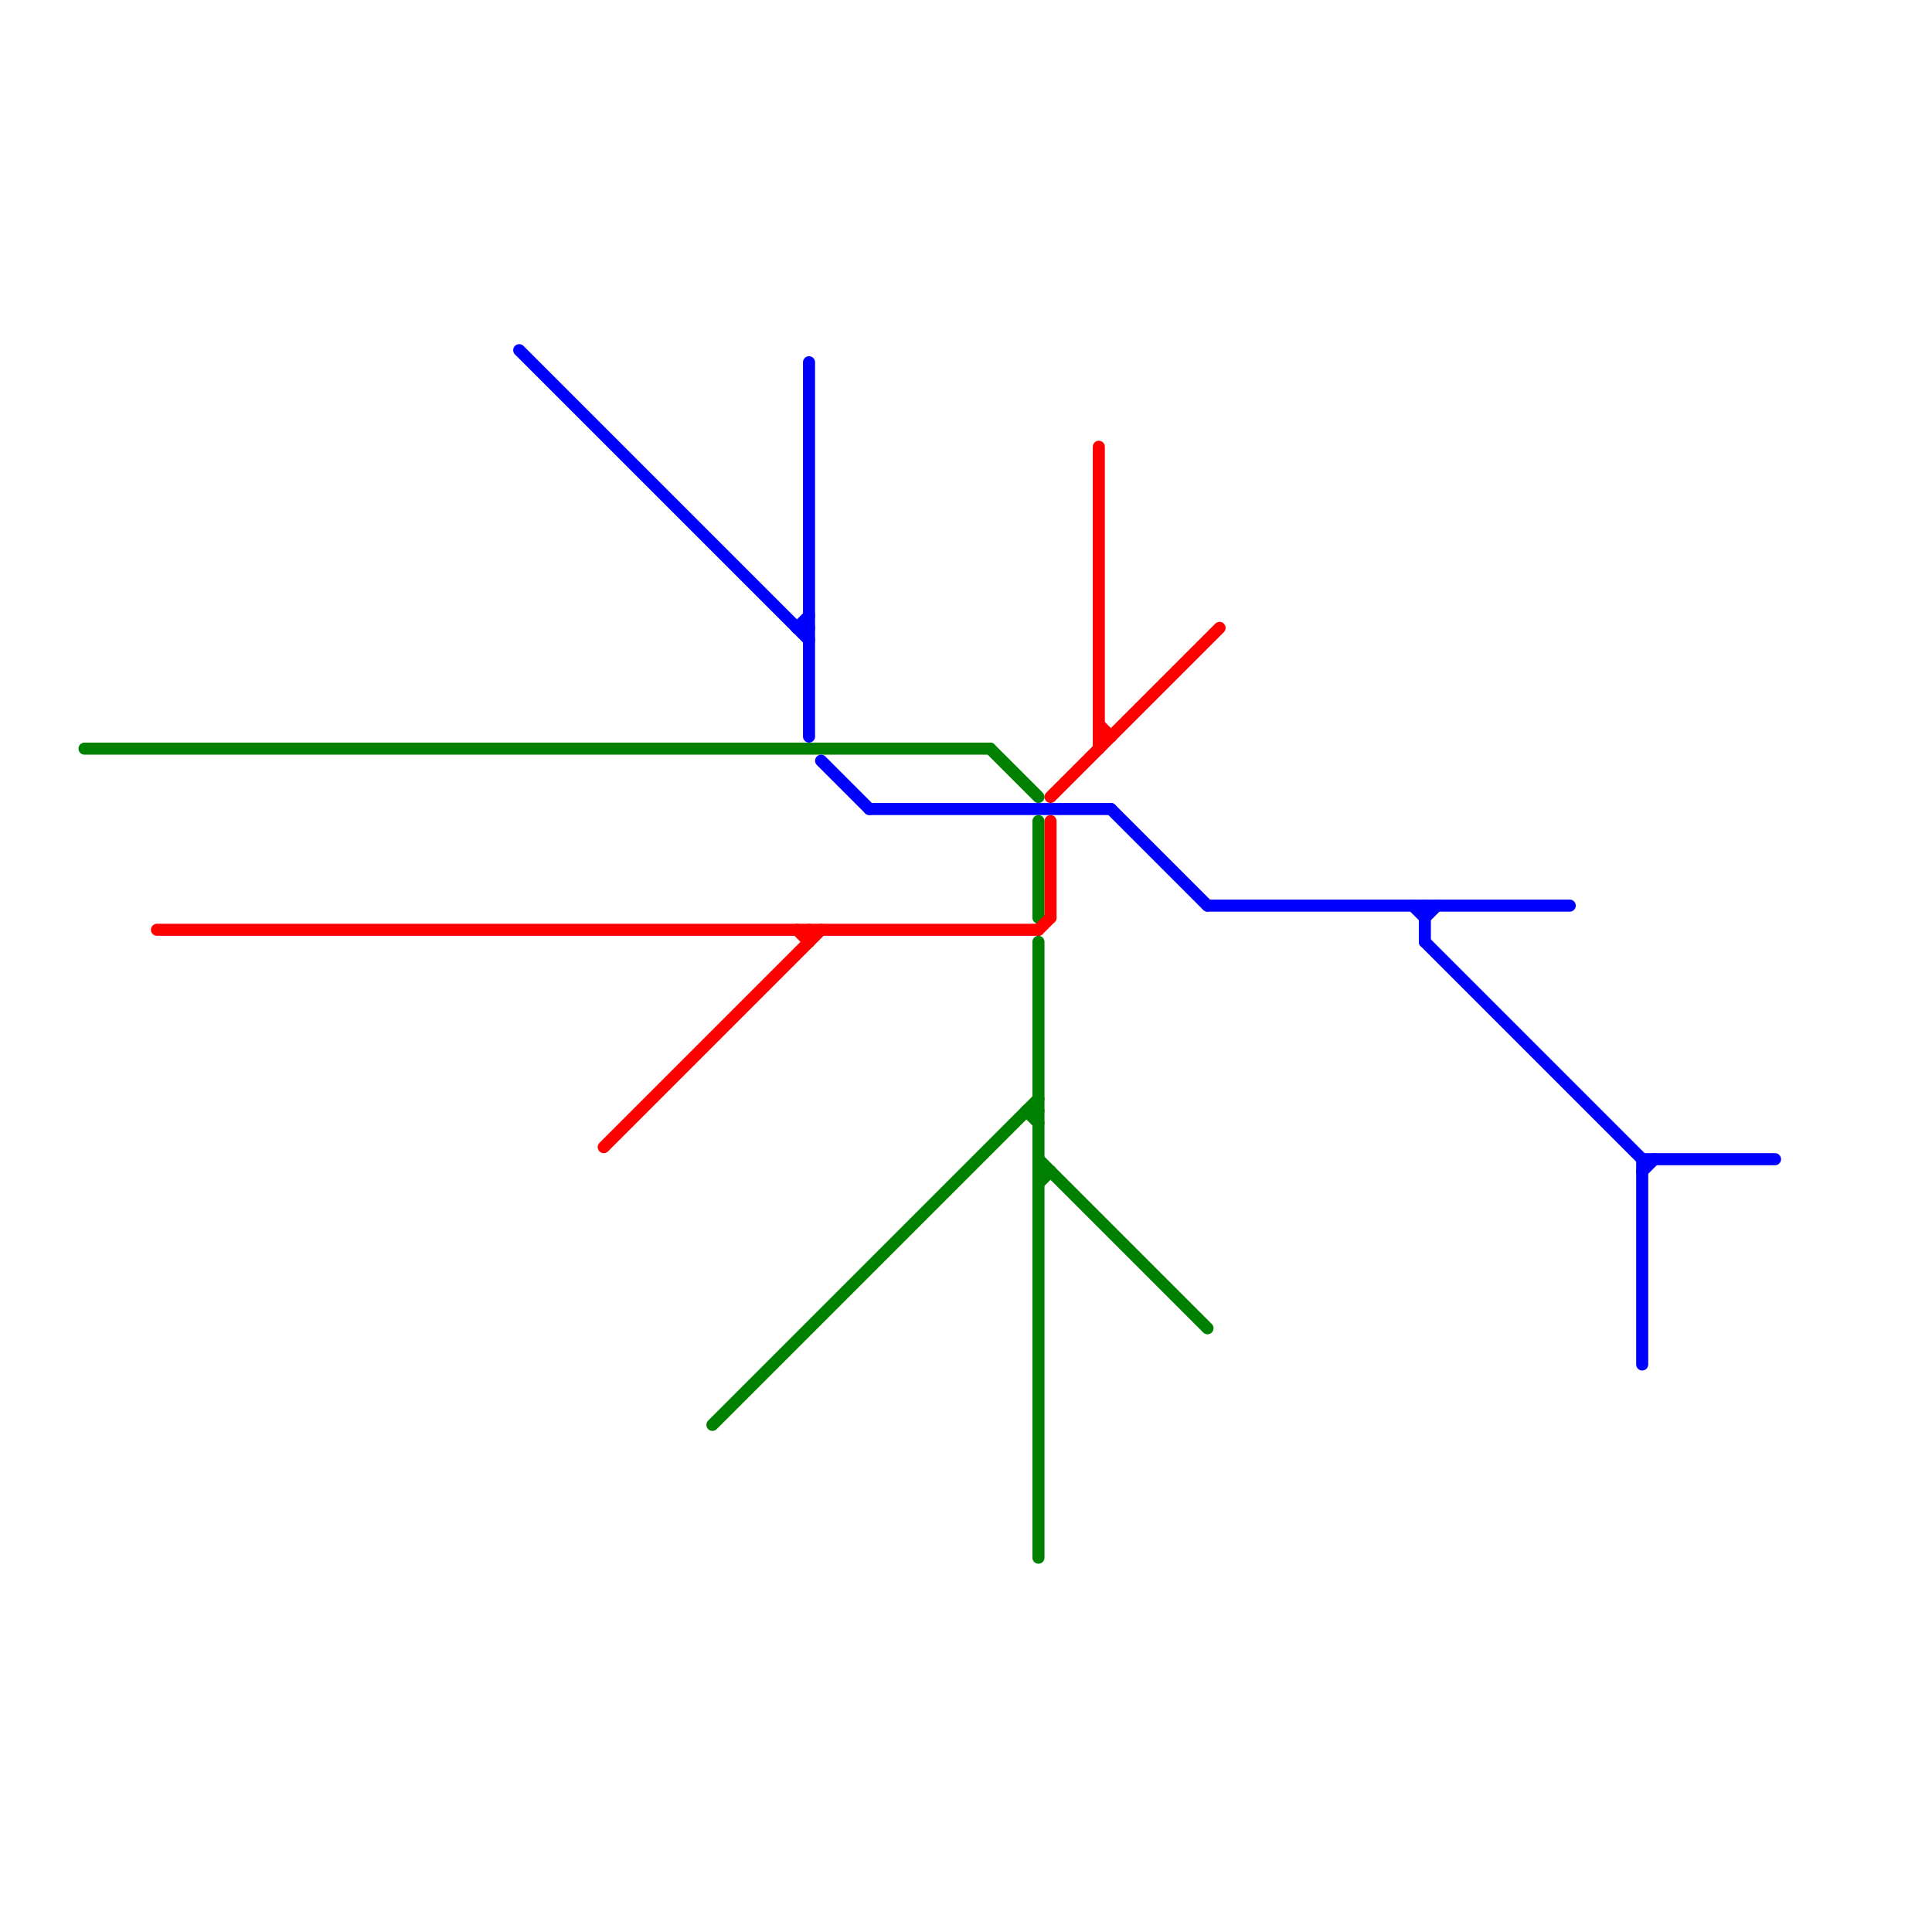
<svg version="1.1" xmlns="http://www.w3.org/2000/svg" viewBox="0 0 160 160">
<style>text { font: 1px Helvetica; font-weight: 600; white-space: pre; dominant-baseline: central; } line { stroke-width: 1; fill: none; stroke-linecap: round; stroke-linejoin: round; } .c0 { stroke: #008000 } .c1 { stroke: #ff0000 } .c2 { stroke: #0000ff }</style><defs><g id="wm-xf"><circle r="1.2" fill="#000"/><circle r="0.9" fill="#fff"/><circle r="0.6" fill="#000"/><circle r="0.3" fill="#fff"/></g><g id="wm"><circle r="0.6" fill="#000"/><circle r="0.3" fill="#fff"/></g></defs><line class="c0" x1="85" y1="92" x2="86" y2="92"/><line class="c0" x1="86" y1="98" x2="87" y2="97"/><line class="c0" x1="82" y1="62" x2="86" y2="66"/><line class="c0" x1="86" y1="68" x2="86" y2="76"/><line class="c0" x1="86" y1="96" x2="100" y2="110"/><line class="c0" x1="7" y1="62" x2="82" y2="62"/><line class="c0" x1="59" y1="118" x2="86" y2="91"/><line class="c0" x1="86" y1="97" x2="87" y2="97"/><line class="c0" x1="85" y1="92" x2="86" y2="93"/><line class="c0" x1="86" y1="78" x2="86" y2="129"/><line class="c1" x1="50" y1="95" x2="68" y2="77"/><line class="c1" x1="66" y1="77" x2="67" y2="78"/><line class="c1" x1="87" y1="66" x2="101" y2="52"/><line class="c1" x1="13" y1="77" x2="86" y2="77"/><line class="c1" x1="87" y1="68" x2="87" y2="76"/><line class="c1" x1="86" y1="77" x2="87" y2="76"/><line class="c1" x1="91" y1="37" x2="91" y2="62"/><line class="c1" x1="67" y1="77" x2="67" y2="78"/><line class="c1" x1="91" y1="60" x2="92" y2="61"/><line class="c1" x1="91" y1="61" x2="92" y2="61"/><line class="c2" x1="136" y1="97" x2="137" y2="96"/><line class="c2" x1="136" y1="96" x2="136" y2="113"/><line class="c2" x1="72" y1="67" x2="92" y2="67"/><line class="c2" x1="67" y1="30" x2="67" y2="61"/><line class="c2" x1="118" y1="76" x2="119" y2="75"/><line class="c2" x1="68" y1="63" x2="72" y2="67"/><line class="c2" x1="136" y1="96" x2="147" y2="96"/><line class="c2" x1="118" y1="75" x2="118" y2="78"/><line class="c2" x1="117" y1="75" x2="118" y2="76"/><line class="c2" x1="66" y1="52" x2="67" y2="52"/><line class="c2" x1="118" y1="78" x2="136" y2="96"/><line class="c2" x1="43" y1="29" x2="67" y2="53"/><line class="c2" x1="92" y1="67" x2="100" y2="75"/><line class="c2" x1="100" y1="75" x2="130" y2="75"/><line class="c2" x1="66" y1="52" x2="67" y2="51"/>
</svg>
